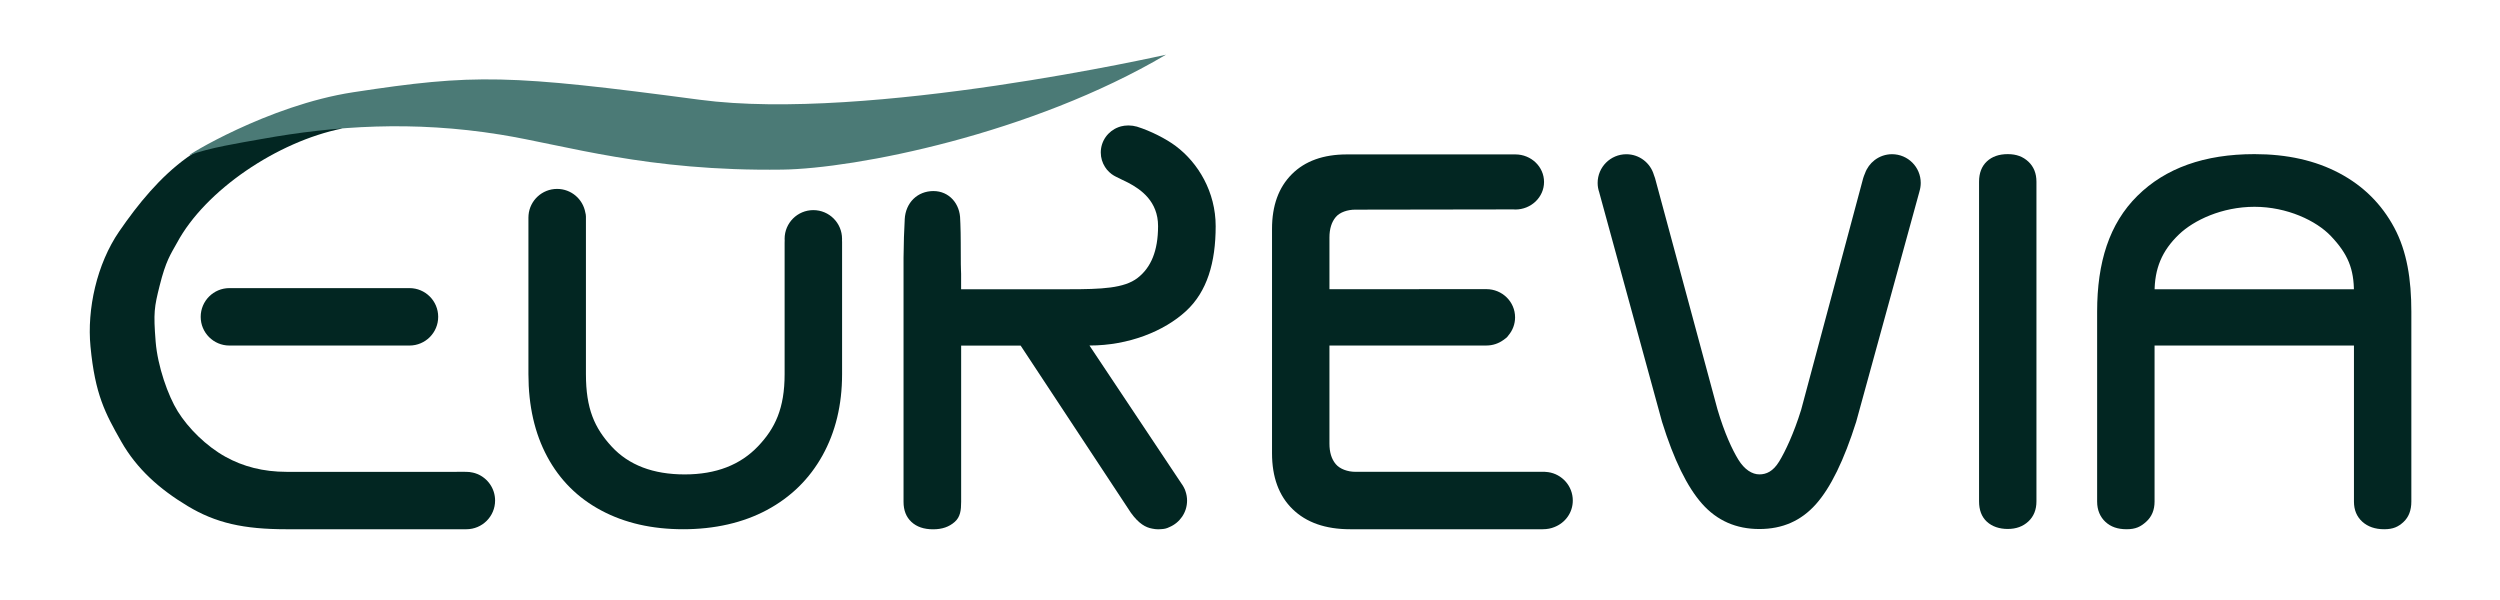 <svg xmlns="http://www.w3.org/2000/svg" id="Calque_1" data-name="Calque 1" viewBox="0 0 708.66 170.08"><defs><style>      .cls-1 {        fill: #022622;      }      .cls-2 {        fill: #4b7a76;      }    </style></defs><path class="cls-1" d="M563.2,147.88c-1.48-1.38-2.21-3.3-2.21-5.76V51.52c0-2.46,.74-4.38,2.21-5.76,1.47-1.38,3.45-2.07,5.93-2.07s4.33,.72,5.85,2.14c1.52,1.43,2.28,3.32,2.28,5.68v90.61c0,2.36-.76,4.26-2.28,5.68-1.52,1.43-3.48,2.14-5.85,2.14s-4.45-.69-5.93-2.07Z"></path><path class="cls-1" d="M596.83,147.95c-1.48-1.38-2.37-3.3-2.37-5.77v-53.83c0-14,3.44-24.94,11.41-32.83,7.97-7.89,19.04-11.83,33.2-11.83,9.25,0,17.27,1.8,24.05,5.4,6.79,3.6,11.98,8.75,15.57,15.45,3.59,6.71,4.84,14.64,4.84,23.81v53.83c0,2.47-.74,4.39-2.21,5.77-1.48,1.38-2.95,2.07-5.5,2.07s-4.63-.72-6.2-2.14c-1.57-1.43-2.36-3.33-2.36-5.69v-44.24h-56.52v44.24c0,2.37-.79,4.27-2.36,5.69-1.57,1.43-3.01,2.14-5.56,2.14s-4.51-.69-5.98-2.07Zm70.43-65.97v.86c0-6.57-1.65-10.79-6.53-15.92-4.13-4.35-12.41-8.3-21.66-8.3s-17.22,3.82-21.39,7.81c-4.89,4.67-6.94,9.72-6.94,16.42v-.86h56.52Z"></path><path class="cls-1" d="M238.69,67.7c0-4.49-3.64-8.14-8.14-8.14s-8.14,3.64-8.14,8.14c0,.14,.01,.27,.02,.41-.01,.24-.02,.47-.02,.72v37.25c0,9.68-2.69,15.34-7.54,20.43-4.99,5.24-11.84,7.97-20.78,7.97s-15.85-2.63-20.71-7.9c-4.86-5.27-7.29-10.73-7.29-20.5V61.38c0-.39-.07-.76-.17-1.13-.68-3.81-4-6.7-8-6.7-4.26,0-7.75,3.27-8.1,7.43,0,.03,0,.06,0,.09-.02,.2-.03,.4-.03,.61,0,.02,0,.05,0,.07,0,.03,0,.05,0,.08v44.22c0,9,1.78,16.81,5.34,23.42,3.56,6.61,8.66,11.69,15.3,15.23,6.64,3.55,14.38,5.32,23.24,5.32s16.96-1.82,23.74-5.46c6.78-3.64,12.03-8.79,15.73-15.44,3.7-6.66,5.56-14.34,5.56-23.06v-37.45c0-.17-.01-.34-.02-.51,0-.13,.02-.27,.02-.4Z"></path><path class="cls-1" d="M116.06,81.67c-.05,0-.1,0-.15,0-.06,0-.11,0-.17,0h-50.36c-.06,0-.12,0-.19,0-.06,0-.11,0-.16,0-4.49,0-8.14,3.64-8.14,8.14s3.64,8.14,8.14,8.14c.06,0,.12,0,.18,0,.06,0,.11,0,.17,0h50.36c.05,0,.1,0,.16,0,.06,0,.11,0,.17,0,4.49,0,8.14-3.64,8.14-8.14s-3.64-8.14-8.14-8.14Z"></path><path class="cls-1" d="M135.24,134.34c-.17-.07-.34-.13-.52-.19-.07-.02-.13-.04-.2-.06-.15-.04-.31-.09-.47-.12-.6-.14-1.21-.22-1.85-.22-.05,0-.1,0-.15,0-.87-.03-1.8,0-2.79,0h-48.03c-6.63,0-12.34-1.51-17.3-4.26-5.44-3.01-10.56-8.08-13.55-12.9-2.75-4.41-5.71-12.8-6.26-19.76-.65-8.21-.4-9.73,1.14-15.88,1.77-7.06,3.08-8.82,4.92-12.13,8.01-14.91,28.45-28.68,46.81-32.39-3.14-.78-6.94-.81-9.47-.74-1.5,.04-5.24-.11-6.73,0-10.15,.77-21.36,4.36-27.72,8.93-7.65,5.49-13.91,13.17-19.27,20.96-6.37,9.26-9.17,22.07-8.15,32.66,1.3,13.59,4.15,18.87,8.7,26.89,4.4,7.76,10.81,13.48,18.81,18.3,8.02,4.83,15.88,6.59,28.07,6.59h49.18c.34,0,.62,.01,.98,0,.29,.01,.54,0,.81,0,4.49,0,8.14-3.64,8.14-8.14,0-3.42-2.11-6.34-5.1-7.55Z"></path><path class="cls-2" d="M330.53,15.5s-84.43,19.12-132.15,12.78c-54.22-7.2-63.86-7.39-98.27-2.13-24.27,3.71-48.03,18.48-46.37,17.84,5.48-2.1,14.03-3.44,20.56-4.61,20.64-3.72,42.81-5.21,67.49-1.23,18.55,2.99,41.47,10.46,79.98,9.93,20.58-.28,70.54-10.02,108.77-32.59Z"></path><path class="cls-1" d="M308.86,97.94c11.06,0,21.09-4.03,27.31-9.74,6.01-5.52,8.43-13.79,8.43-24.09,0-9.69-4.93-17.92-11.3-22.7-2.75-2.07-7.17-4.3-10.89-5.47-.05-.02-.1-.04-.15-.05-.02,0-.04-.01-.06-.02-.02,0-.04,0-.06,0-.67-.19-1.38-.3-2.12-.3h-.33c-.65,0-1.27,.09-1.88,.24-.05,.01-.1,.02-.15,.04-.18,.05-.35,.1-.53,.17-.04,.02-.09,.03-.13,.05-2.9,1.09-4.97,3.88-4.97,7.16,0,1.51,.44,2.91,1.2,4.1,.15,.24,.32,.47,.5,.7,.03,.04,.06,.07,.09,.11,.19,.23,.4,.45,.63,.66,.18,.17,.37,.33,.57,.48,.04,.03,.07,.06,.11,.09,.03,.02,.06,.03,.08,.05,.33,.24,.67,.45,1.04,.63,1.11,.6,2.36,1.12,3.53,1.73,3.65,1.92,8.49,5.29,8.49,12.31s-2.01,11.77-5.81,14.7c-3.8,2.94-10.21,3.2-19.45,3.2h-30.57v-4.39c0-1.48-.08-.46-.08-2.79-.04-4.45,.02-7.98-.13-11.49,.01-.18-.05-.83-.05-1.02,0-4.49-3.09-8.14-7.59-8.14s-7.9,3.27-8.14,8.04c0,.03,0,.15,0,.18-.18,2.94-.28,6.39-.33,10.68v69.19c0,2.41,.74,4.31,2.24,5.7,1.49,1.39,3.54,2.09,6.13,2.09s4.55-.7,6.13-2.09c1.59-1.39,1.83-3.3,1.83-5.7v-44.29h16.86s31.27,47.41,31.27,47.41c2.27,3.14,4.22,4.15,5.99,4.47,.58,.13,1.18,.2,1.79,.2,.33,0,.65-.03,.97-.06,.78-.04,1.44-.21,2.11-.55,2.96-1.22,5.05-4.13,5.05-7.53,0-.9-.15-1.77-.43-2.58-.08-.33-.24-.71-.52-1.23-.05-.1-.11-.19-.17-.29-.05-.09-.1-.17-.16-.28l-.1-.14s-.02-.04-.04-.05l-26.24-39.37Z"></path><path class="cls-1" d="M544.1,54.24s0,0,0-.01c.23-.75,.36-1.55,.36-2.38,0-4.49-3.64-8.14-8.14-8.14-1.81,0-3.48,.6-4.83,1.6-.02,.02-.05,.03-.07,.05-.02,.01-.03,.03-.05,.04-1.23,.95-2.18,2.24-2.71,3.73-.18,.42-.36,.87-.51,1.36l-17.59,65.67c-2.07,6.69-4.52,11.86-6.24,14.67-1.72,2.8-3.63,3.64-5.6,3.64-2.07,0-4.25-1.38-5.97-4.19-1.72-2.8-3.94-7.55-5.91-14.24l-17.7-65.55c-.1-.31-.21-.61-.32-.89-.98-3.39-4.1-5.88-7.81-5.88-4.49,0-8.14,3.64-8.14,8.14,0,.95,.17,1.86,.47,2.71,0,.02,0,.04,.01,.06l17.77,64.93c3.34,10.73,7.13,18.47,11.36,23.24,4.23,4.77,9.64,7.16,16.23,7.16s11.83-2.34,16.01-7.01c4.18-4.67,7.99-12.47,11.44-23.39l17.93-65.27s0,0,0,0v-.02Z"></path><path class="cls-1" d="M438.82,133.84s-.07,0-.1-.02c-.18-.02-.36-.04-.54-.05-.11,0-.21-.03-.33-.03h-53.67c-2.17,0-4.38-.79-5.56-2.2-1.18-1.42-1.77-3.34-1.77-5.77v-27.83h44.25s.08,0,.12,0c.04,0,.08,0,.12,0,1.8,0,3.46-.58,4.8-1.55,.31-.21,.6-.42,.86-.64,.22-.18,.41-.43,.6-.7,1.17-1.38,1.87-3.16,1.87-5.1,0-4.41-3.64-7.99-8.14-7.99-.03,0-.06,0-.09,0-.05,0-.09,0-.14,0l-44.25,.02v-14.66c0-2.43,.59-4.35,1.77-5.77,1.18-1.42,3.4-2.12,5.56-2.12l44.8-.07c.19,.01,.37,.03,.56,.03,4.49,0,8.14-3.5,8.14-7.81s-3.64-7.81-8.14-7.81c-.11,0-.19,0-.3,0-.03,0-.07,0-.09,0,0,0,0,0-.01,0h-47.32c-6.69,0-11.9,1.87-15.64,5.62-3.74,3.74-5.61,8.9-5.61,15.48v63.59c0,6.78,1.94,12.07,5.83,15.86,3.89,3.79,9.32,5.7,16.31,5.7h54.6c1.31,0,2.39-.24,3.29-.61,3.05-1.17,5.23-4.06,5.23-7.53,0-4.11-3.05-7.49-7-8.05Z"></path></svg>